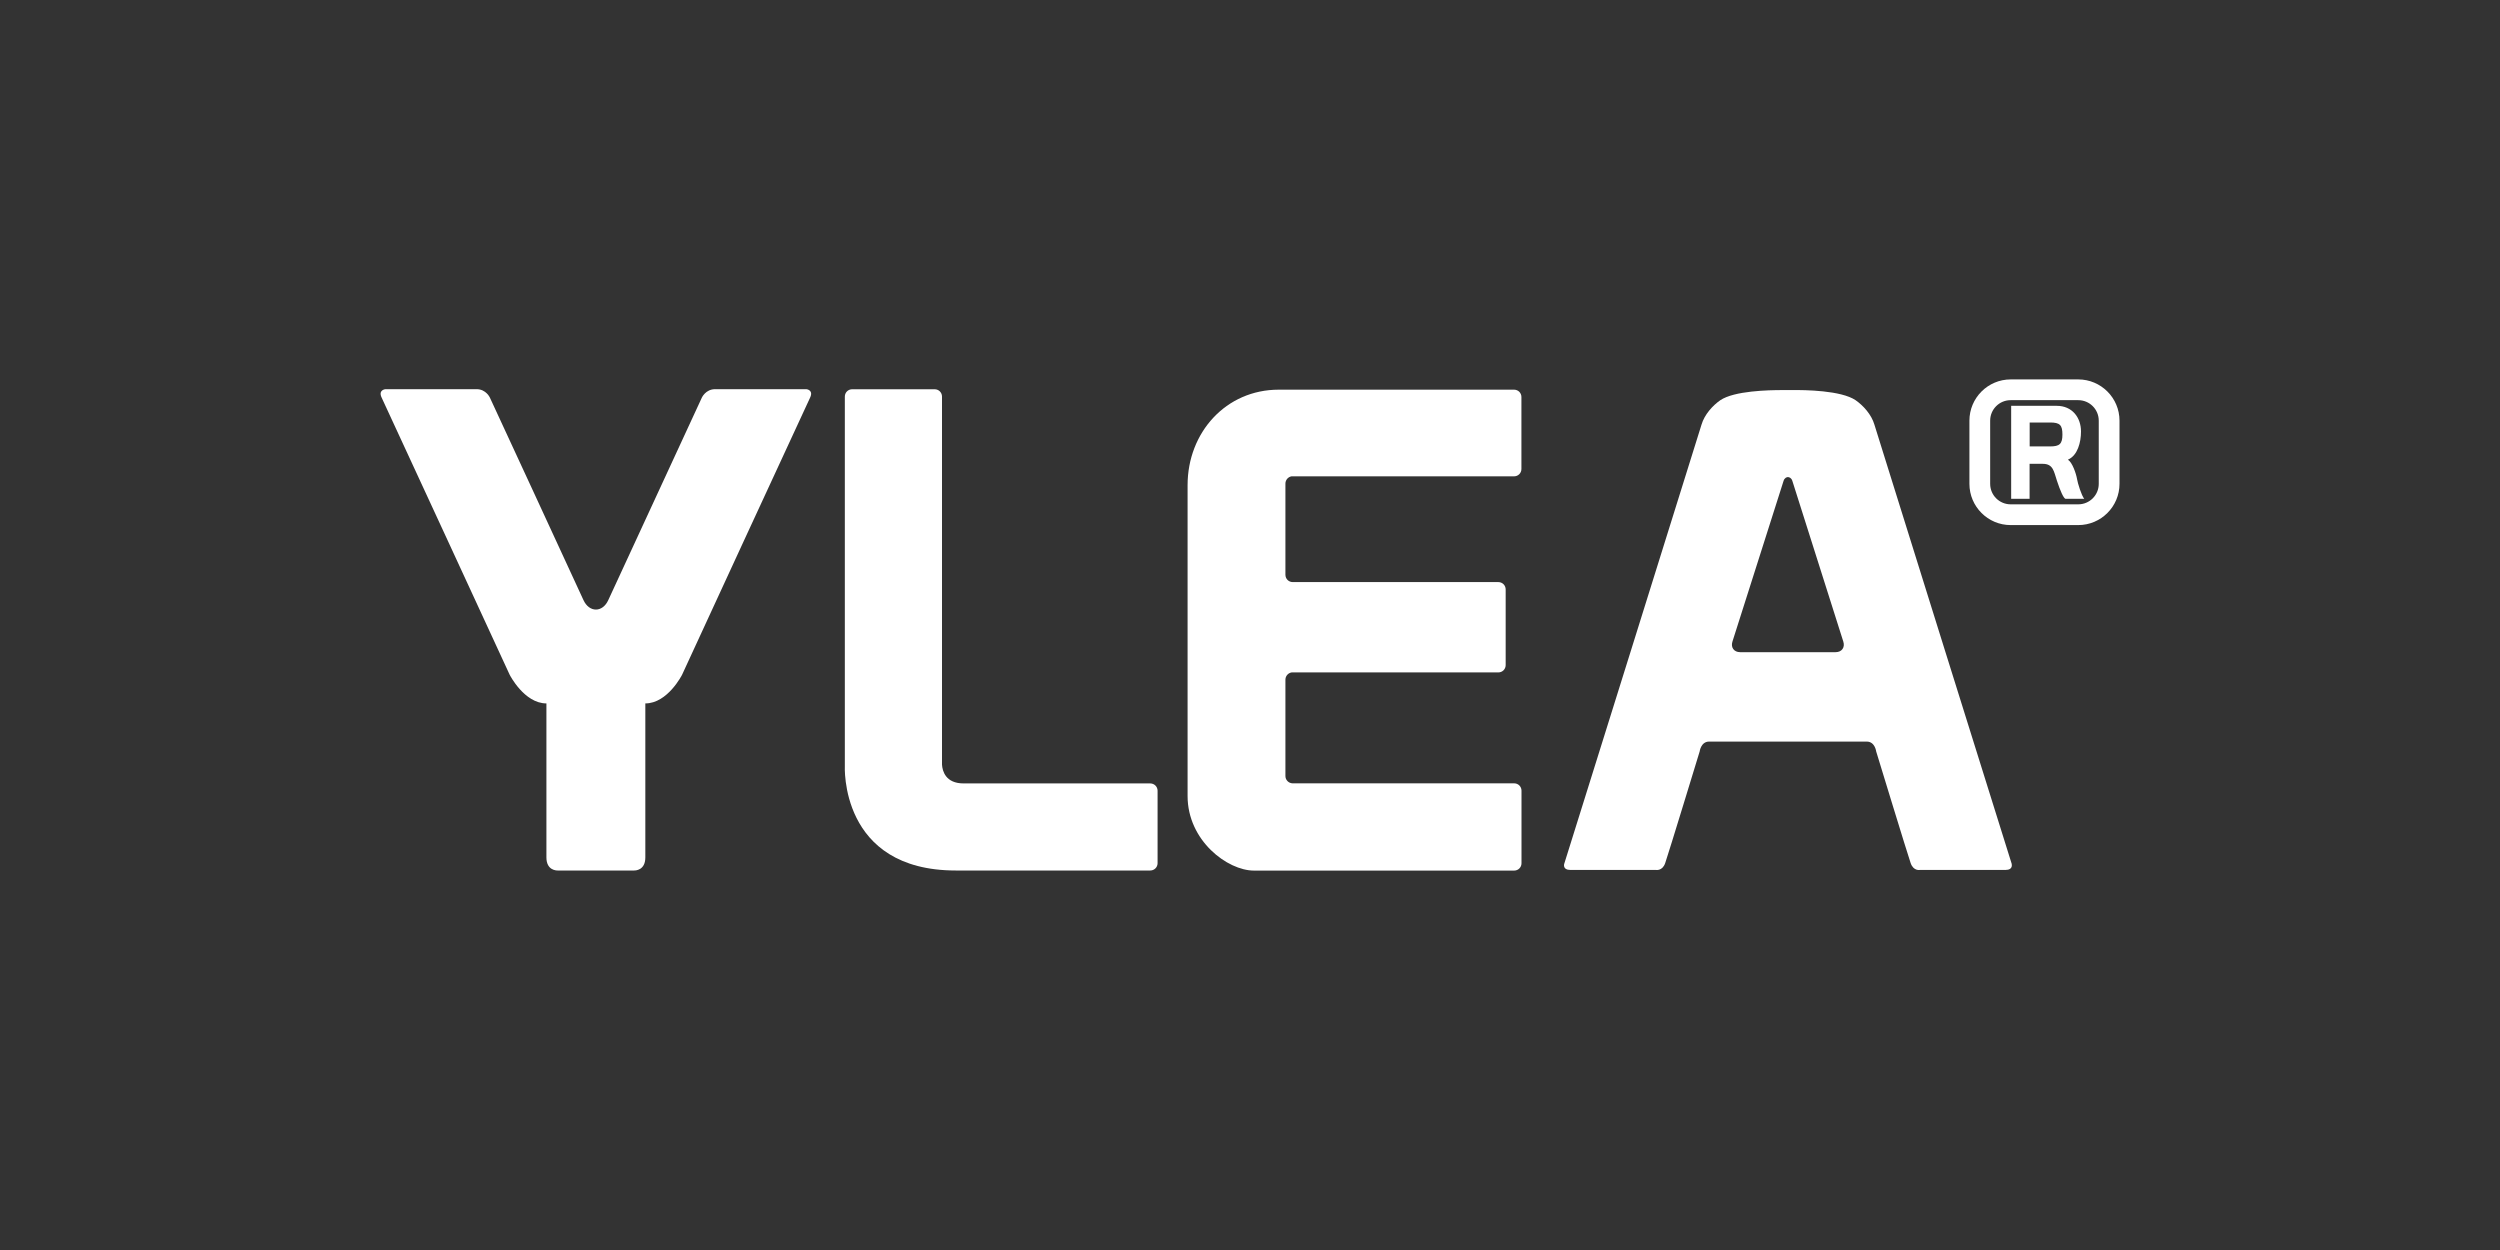 <?xml version="1.0" encoding="UTF-8"?>
<svg xmlns="http://www.w3.org/2000/svg" id="uuid-c9919823-a356-400a-a0ee-0ee2b7193688" width="300" height="150" viewBox="0 0 300 150">
  <rect x="0" y="0" width="300" height="150" fill="#333333" stroke="none"/>
  <path d="m76.09,104.46c.14,0,1.35,0,1.35-1.57v-18.48c2.68,0,4.41-3.44,4.41-3.44,0,0,14.9-32.31,15.36-33.25.45-.94-.45-1.02-.45-1.02h-10.94c-1.15,0-1.6,1.02-1.6,1.02,0,0-10.53,22.76-11.22,24.28-.69,1.53-2.29,1.53-2.99,0-.69-1.53-11.22-24.28-11.22-24.28,0,0-.45-1.02-1.6-1.02h-10.94s-.9.08-.45,1.02c.45.94,15.36,33.25,15.36,33.25,0,0,1.74,3.44,4.41,3.44v18.48c0,1.57,1.22,1.57,1.35,1.57h9.17Z" style="fill:#fff;"></path>
  <path d="m138.03,94.01h-22.4c-2.15,0-2.54-1.48-2.59-2.25v-44.17c0-.49-.39-.88-.88-.88h-9.9c-.49,0-.88.39-.88.88v44.27s-.69,12.6,13.33,12.6h23.32c.49,0,.88-.39.88-.88v-8.69c0-.49-.39-.88-.88-.88Z" style="fill:#fff;"></path>
  <path d="m154.97,57.16h26.72c.49,0,.88-.39.88-.88v-8.64c0-.49-.39-.88-.88-.88h-28.24c-6.33,0-10.94,5.13-10.94,11.46v37.3c0,5.36,4.79,8.95,7.96,8.95h31.23c.49,0,.88-.39.88-.88v-8.71c0-.49-.39-.88-.88-.88h-26.6c-.47-.02-.85-.4-.85-.88v-11.56c0-.44.33-.81.75-.87h24.8c.49,0,.88-.39.88-.88v-9.08c0-.49-.39-.88-.88-.88h-24.67c-.49,0-.88-.39-.88-.88v-10.94c0-.43.31-.79.72-.87Z" style="fill:#fff;"></path>
  <path d="m241.41,103.68s-16.11-51.48-16.48-52.72c-.36-1.23-1.35-2.3-2.25-2.93-1.74-1.19-6.13-1.24-7.59-1.22h0s-1.23,0-1.23,0h0c-1.6,0-5.75.08-7.43,1.22-.9.63-1.89,1.7-2.25,2.93-.37,1.23-16.48,52.72-16.48,52.72,0,0-.2.71.71.71h10.28s.79.17,1.13-.81c.35-.99,4.14-13.41,4.14-13.41,0,0,.15-1.18,1.13-1.18h18.92c.99,0,1.13,1.18,1.13,1.18,0,0,3.79,12.42,4.14,13.41.35.99,1.13.81,1.13.81h10.28c.91,0,.71-.71.71-.71Zm-21.12-25.42h-11.48c-.73,0-1.14-.57-.92-1.26l6.14-19.3c.11-.35.37-.45.52-.45s.42.1.53.45l6.12,19.3c.22.69-.19,1.26-.92,1.26Z" style="fill:#fff;"></path>
  <path d="m249.39,63.01h-8.11c-2.73,0-4.95-2.22-4.95-4.95v-7.58c0-2.73,2.22-4.95,4.95-4.95h8.11c2.73,0,4.95,2.22,4.95,4.95v7.58c0,2.73-2.22,4.95-4.95,4.95Zm-8.11-14.99c-1.36,0-2.46,1.1-2.46,2.46v7.58c0,1.36,1.1,2.46,2.46,2.46h8.11c1.36,0,2.46-1.1,2.46-2.46v-7.58c0-1.36-1.1-2.46-2.46-2.46h-8.11Z" style="fill:#fff;"></path>
  <path d="m241.35,48.7h5.47c1.83,0,2.9,1.39,2.9,3.08,0,1.31-.41,2.87-1.55,3.37v.03c.51.32.97,1.65,1.08,2.33.07.45.52,1.94.86,2.35h-2.25c-.24-.07-.64-.99-1.03-2.18-.37-1.12-.45-2.02-1.69-2.02h-1.59v4.2h-2.21v-11.15Zm2.21,4.87h2.46c1.12,0,1.47-.29,1.47-1.42s-.29-1.45-1.47-1.45h-2.46v2.87Z" style="fill:#fff;"></path>
</svg>
